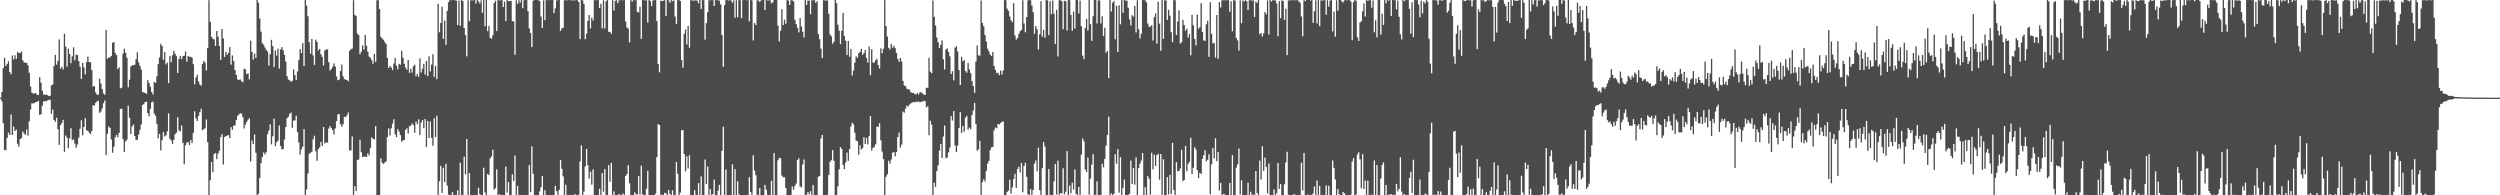 <?xml version="1.0" encoding="UTF-8"?>
<svg xmlns="http://www.w3.org/2000/svg" width="1920" height="150">
  <path d="M0 74.989h1v1.000H0zM1 70.627h1v7.283H1zM2 52.349h1v42.320H2zM3 44.279h1v71.033H3zM4 50.695h1v64.646H4zM5 49.109h1v56.764H5zM6 47.116h1v54.699H6zM7 55.216h1v48.466H7zM8 57.026h1v30.939H8zM9 42.656h1v61.002H9zM10 45.663h1v51.618H10zM11 42.433h1v58.200H11zM12 45.258h1v54.271H12zM13 39.821h1v70.547H13zM14 40.822h1v71.904H14zM15 40.728h1v66.145H15zM16 39.548h1v66.557H16zM17 46.324h1v54.768H17zM18 47.784h1v54.683H18zM19 48.407h1v55.204H19zM20 48.246h1v51.194H20zM21 50.178h1v54.041H21zM22 55.972h1v37.164H22zM23 66.465h1v17.674H23zM24 71.130h1v8.153H24zM25 71.877h1v7.589H25zM26 71.619h1v7.499H26zM27 71.581h1v6.781H27zM28 72.813h1v5.353H28zM29 73.008h1v4.508H29zM30 59.237h1v29.006H30zM31 63.549h1v24.138H31zM32 69.636h1v11.526H32zM33 72.533h1v5.460H33zM34 72.848h1v4.695H34zM35 72.589h1v5.213H35zM36 73.124h1v4.050H36zM37 73.787h1v2.943H37zM38 73.562h1v3.031H38zM39 65.578h1v21.855H39zM40 64.874h1v19.309H40zM41 50.726h1v41.387H41zM42 42.116h1v51.359H42zM43 49.626h1v40.797H43zM44 46.712h1v52.497H44zM45 30.237h1v81.009H45zM46 52.741h1v43.425H46zM47 51.252h1v43.282H47zM48 53.352h1v38.777H48zM49 25.842h1v90.769H49zM50 35.876h1v68.175H50zM51 51.213h1v54.494H51zM52 37.321h1v76.522H52zM53 41.461h1v64.813H53zM54 48.463h1v50.021H54zM55 43.242h1v64.489H55zM56 36.300h1v70.715H56zM57 46.273h1v64.052H57zM58 41.944h1v71.542H58zM59 42.319h1v68.639H59zM60 46.885h1v58.807H60zM61 51.272h1v47.605H61zM62 60.620h1v31.760H62zM63 48.373h1v55.623H63zM64 51.805h1v45.713H64zM65 57.106h1v33.743H65zM66 47.714h1v52.360H66zM67 43.438h1v57.017H67zM68 47.643h1v54.263H68zM69 47.860h1v55.134H69zM70 53.836h1v46.830H70zM71 66.432h1v14.311H71zM72 66.094h1v15.061H72zM73 70.932h1v8.025H73zM74 72.634h1v5.217H74zM75 72.656h1v4.731H75zM76 60.480h1v26.201H76zM77 64.216h1v21.454H77zM78 68.428h1v14.838H78zM79 71.743h1v7.573H79zM80 72.832h1v4.340H80zM81 22.987h1v96.138H81zM82 44.998h1v57.777H82zM83 44.236h1v52.975H83zM84 44.011h1v54.143H84zM85 42.887h1v64.201H85zM86 32.829h1v84.459H86zM87 32.292h1v80.446H87zM88 40.676h1v64.855H88zM89 42.306h1v61.311H89zM90 53.061h1v52.371H90zM91 51.725h1v50.357H91zM92 67.831h1v15.875H92zM93 67.323h1v16.161H93zM94 41.177h1v65.740H94zM95 37.390h1v79.257H95zM96 40.550h1v68.179H96zM97 44.456h1v62.874H97zM98 67.020h1v14.114H98zM99 61.253h1v29.177H99zM100 50.947h1v51.982H100zM101 50.293h1v46.840H101zM102 50.058h1v45.569H102zM103 49.731h1v54.739H103zM104 45.455h1v62.110H104zM105 40.148h1v67.148H105zM106 47.875h1v55.507H106zM107 50.593h1v49.047H107zM108 53.347h1v42.167H108zM109 70.606h1v10.050H109zM110 71.000h1v8.923H110zM111 71.368h1v6.964H111zM112 72.147h1v6.001H112zM113 61.541h1v25.326H113zM114 63.780h1v25.526H114zM115 66.682h1v16.927H115zM116 70.609h1v7.948H116zM117 72.475h1v5.599H117zM118 62.909h1v24.263H118zM119 63.624h1v25.286H119zM120 58.572h1v36.527H120zM121 49.250h1v56.989H121zM122 44.141h1v58.658H122zM123 33.621h1v81.919H123zM124 35.414h1v72.155H124zM125 45.936h1v55.535H125zM126 40.051h1v64.759H126zM127 49.449h1v54.508H127zM128 48.093h1v52.756H128zM129 63.737h1v23.311H129zM130 42.906h1v63.604H130zM131 47.816h1v60.096H131zM132 42.424h1v68.129H132zM133 39.188h1v68.213H133zM134 41.286h1v61.812H134zM135 43.222h1v58.659H135zM136 55.990h1v34.061H136zM137 45.385h1v54.846H137zM138 42.877h1v57.985H138zM139 45.381h1v51.049H139zM140 43.160h1v66.566H140zM141 42.786h1v83.297H141zM142 39.636h1v72.046H142zM143 47.293h1v62.248H143zM144 43.029h1v65.951H144zM145 43.731h1v67.796H145zM146 43.557h1v63.980H146zM147 44.334h1v65.513H147zM148 49.297h1v52.765H148zM149 64.755h1v20.691H149zM150 59.536h1v31.400H150zM151 57.390h1v35.612H151zM152 62.601h1v26.428H152zM153 64.807h1v21.350H153zM154 65.824h1v17.670H154zM155 49.148h1v50.907H155zM156 46.793h1v52.497H156zM157 48.151h1v50.338H157zM158 54.070h1v37.749H158zM159 36.802h1v72.481H159zM160 0.133h1v149.739H160zM161 16.775h1v121.666H161zM162 28.329h1v96.033H162zM163 29.766h1v102.507H163zM164 30.297h1v87.917H164zM165 35.264h1v82.200H165zM166 23.873h1v98.402H166zM167 28.211h1v89.778H167zM168 35.318h1v80.517H168zM169 45.985h1v59.384H169zM170 22.223h1v80.800H170zM171 29.529h1v96.837H171zM172 43.730h1v61.522H172zM173 39.788h1v64.745H173zM174 42.139h1v61.951H174zM175 40.533h1v63.209H175zM176 36.164h1v69.869H176zM177 49.676h1v47.960H177zM178 42.577h1v57.103H178zM179 46.892h1v49.550H179zM180 53.814h1v42.592H180zM181 57.560h1v34.682H181zM182 60.908h1v28.114H182zM183 61.493h1v26.416H183zM184 60.938h1v26.098H184zM185 62.294h1v25.011H185zM186 63.262h1v26.636H186zM187 52.803h1v45.852H187zM188 53.298h1v42.367H188zM189 56.893h1v36.778H189zM190 56.352h1v35.565H190zM191 60.942h1v29.882H191zM192 31.296h1v92.742H192zM193 39.825h1v68.098H193zM194 45.712h1v65.012H194zM195 41.088h1v62.178H195zM196 44.433h1v72.814H196zM197 0.004h1v149.812H197zM198 2.176h1v146.640H198zM199 14.232h1v122.420H199zM200 24.306h1v100.972H200zM201 33.176h1v87.431H201zM202 34.329h1v82.733H202zM203 36.471h1v82.173H203zM204 38.172h1v78.804H204zM205 39.644h1v63.430H205zM206 50.306h1v50.041H206zM207 41.682h1v53.793H207zM208 30.546h1v80.362H208zM209 35.478h1v69.236H209zM210 51.505h1v39.627H210zM211 38.818h1v73.535H211zM212 42.698h1v66.620H212zM213 37.367h1v70.743H213zM214 52.667h1v43.738H214zM215 38.009h1v74.067H215zM216 36.209h1v78.455H216zM217 38.680h1v75.900H217zM218 42.263h1v64.952H218zM219 47.262h1v50.287H219zM220 58.529h1v32.260H220zM221 61.126h1v28.553H221zM222 61.639h1v25.818H222zM223 62.753h1v23.679H223zM224 62.042h1v36.106H224zM225 53.357h1v39.203H225zM226 57.631h1v34.864H226zM227 61.361h1v27.502H227zM228 54.948h1v46.506H228zM229 46.196h1v63.208H229zM230 37.706h1v80.953H230zM231 40.772h1v74.034H231zM232 33.011h1v79.570H232zM233 50.718h1v48.414H233zM234 0.040h1v149.717H234zM235 4.319h1v141.223H235zM236 12.464h1v120.740H236zM237 32.346h1v85.730H237zM238 41.216h1v76.109H238zM239 29.934h1v86.584H239zM240 42.548h1v64.398H240zM241 49.861h1v54.392H241zM242 30.494h1v85.674H242zM243 32.265h1v91.234H243zM244 38.733h1v75.867H244zM245 37.572h1v75.570H245zM246 41.670h1v67.269H246zM247 43.711h1v68.399H247zM248 50.282h1v47.236H248zM249 38.731h1v71.476H249zM250 38.096h1v71.147H250zM251 37.845h1v71.776H251zM252 47.776h1v50.952H252zM253 54.219h1v42.584H253zM254 52.996h1v45.445H254zM255 51.207h1v48.627H255zM256 48.671h1v54.637H256zM257 51.117h1v47.417H257zM258 58.720h1v34.291H258zM259 61.572h1v26.273H259zM260 61.189h1v26.416H260zM261 54.596h1v40.844H261zM262 49.590h1v47.747H262zM263 58.585h1v36.796H263zM264 60.675h1v29.048H264zM265 61.305h1v28.712H265zM266 61.385h1v27.132H266zM267 62.442h1v24.006H267zM268 39.049h1v76.399H268zM269 37.775h1v77.880H269zM270 37.268h1v67.535H270zM271 0.154h1v149.788H271zM272 11.421h1v131.560H272zM273 12.411h1v134.278H273zM274 25.779h1v97.054H274zM275 26.907h1v95.590H275zM276 41.620h1v65.750H276zM277 39.705h1v77.251H277zM278 34.859h1v85.682H278zM279 38.103h1v82.227H279zM280 26.819h1v93.384H280zM281 35.157h1v85.443H281zM282 39.703h1v78.040H282zM283 43.463h1v75.904H283zM284 44.374h1v69.378H284zM285 46.241h1v59.295H285zM286 48.944h1v57.667H286zM287 41.340h1v65.657H287zM288 47.427h1v49.421H288zM289 0.223h1v149.564H289zM290 0.160h1v149.738H290zM291 6.983h1v142.859H291zM292 28.240h1v93.370H292zM293 29.554h1v95.248H293zM294 30.533h1v95.367H294zM295 32.215h1v92.674H295zM296 33.750h1v90.277H296zM297 44.565h1v60.743H297zM298 52.274h1v46.329H298zM299 50.707h1v53.388H299zM300 51.937h1v46.648H300zM301 53.787h1v41.203H301zM302 48.831h1v42.783H302zM303 44.380h1v58.738H303zM304 50.397h1v54.861H304zM305 53.179h1v46.022H305zM306 49.006h1v52.039H306zM307 49.661h1v54.111H307zM308 39.082h1v69.772H308zM309 44.239h1v63.564H309zM310 48.977h1v58.599H310zM311 51.873h1v47.939H311zM312 53.546h1v44.964H312zM313 46.099h1v56.436H313zM314 55.911h1v41.046H314zM315 52.851h1v43.642H315zM316 55.706h1v39.080H316zM317 50.910h1v45.203H317zM318 49.647h1v52.291H318zM319 58.569h1v34.829H319zM320 56.741h1v38.585H320zM321 59.073h1v32.552H321zM322 44.829h1v58.901H322zM323 55.678h1v38.411H323zM324 52.681h1v39.497H324zM325 49.020h1v49.417H325zM326 57.277h1v34.104H326zM327 46.836h1v66.001H327zM328 58.468h1v34.417H328zM329 43.187h1v62.828H329zM330 54.824h1v38.588H330zM331 49.573h1v56.249H331zM332 41.617h1v70.344H332zM333 58.989h1v31.795H333zM334 50.641h1v54.665H334zM335 60.840h1v28.038H335zM336 2.933h1v146.873H336zM337 24.766h1v114.416H337zM338 17.723h1v109.639H338zM339 5.128h1v143.156H339zM340 29.838h1v98.981H340zM341 15.807h1v124.080H341zM342 34.424h1v91.354H342zM343 8.329h1v134.260H343zM344 1.617h1v147.835H344zM345 0.000h1v150.000H345zM346 0.244h1v149.523H346zM347 0.000h1v147.596H347zM348 0.000h1v150.000H348zM349 0.225h1v149.775H349zM350 0.516h1v149.239H350zM351 19.225h1v126.956H351zM352 0.429h1v149.571H352zM353 19.927h1v104.980H353zM354 0.000h1v150.000H354zM355 0.784h1v148.840H355zM356 21.447h1v98.879H356zM357 27.005h1v106.885H357zM358 43.261h1v63.484H358zM359 0.171h1v149.829H359zM360 16.275h1v116.709H360zM361 0.191h1v149.765H361zM362 0.268h1v149.540H362zM363 0.238h1v149.712H363zM364 0.000h1v150.000H364zM365 2.761h1v146.923H365zM366 0.000h1v149.910H366zM367 0.974h1v143.244H367zM368 2.659h1v146.441H368zM369 0.284h1v149.716H369zM370 9.766h1v140.234H370zM371 0.000h1v128.828H371zM372 20.140h1v127.728H372zM373 0.017h1v149.983H373zM374 23.903h1v109.605H374zM375 20.003h1v114.489H375zM376 29.046h1v92.669H376zM377 29.785h1v90.327H377zM378 26.962h1v88.004H378zM379 2.330h1v143.322H379zM380 0.491h1v144.013H380zM381 23.845h1v106.165H381zM382 0.000h1v150.000H382zM383 0.351h1v148.761H383zM384 0.186h1v149.698H384zM385 0.025h1v149.593H385zM386 5.394h1v144.606H386zM387 1.179h1v148.821H387zM388 16.245h1v111.660H388zM389 0.000h1v147.868H389zM390 0.914h1v138.912H390zM391 0.798h1v149.202H391zM392 0.620h1v149.380H392zM393 16.199h1v117.813H393zM394 16.487h1v122.513H394zM395 42.083h1v77.439H395zM396 0.201h1v149.799H396zM397 2.966h1v139.827H397zM398 0.115h1v149.885H398zM399 1.925h1v147.724H399zM400 0.000h1v150.000H400zM401 6.304h1v143.493H401zM402 0.168h1v149.595H402zM403 0.047h1v149.953H403zM404 0.000h1v149.777H404zM405 8.548h1v141.452H405zM406 21.788h1v105.039H406zM407 25.393h1v122.209H407zM408 36.165h1v76.250H408zM409 0.583h1v132.838H409zM410 0.000h1v150.000H410zM411 0.000h1v149.823H411zM412 0.000h1v150.000H412zM413 0.192h1v149.804H413zM414 0.700h1v146.234H414zM415 12.672h1v131.102H415zM416 21.437h1v113.630H416zM417 0.249h1v149.751H417zM418 15.532h1v130.555H418zM419 0.000h1v150.000H419zM420 0.103h1v149.602H420zM421 0.148h1v149.697H421zM422 0.001h1v149.999H422zM423 0.058h1v149.942H423zM424 0.000h1v149.785H424zM425 10.155h1v139.708H425zM426 6.457h1v136.243H426zM427 0.404h1v146.378H427zM428 0.000h1v150.000H428zM429 0.000h1v145.793H429zM430 23.691h1v99.176H430zM431 21.834h1v107.794H431zM432 21.291h1v114.118H432zM433 0.308h1v149.644H433zM434 0.070h1v141.743H434zM435 0.272h1v149.728H435zM436 0.000h1v149.787H436zM437 0.000h1v149.593H437zM438 0.298h1v149.702H438zM439 0.206h1v149.679H439zM440 0.202h1v149.760H440zM441 0.322h1v148.611H441zM442 0.000h1v149.778H442zM443 0.219h1v149.523H443zM444 1.575h1v147.949H444zM445 30.064h1v94.001H445zM446 0.000h1v111.601H446zM447 0.330h1v149.670H447zM448 3.063h1v144.064H448zM449 30.105h1v97.668H449zM450 25.799h1v88.646H450zM451 16.005h1v110.908H451zM452 11.490h1v125.597H452zM453 21.855h1v109.978H453zM454 13.521h1v128.294H454zM455 15.687h1v114.317H455zM456 0.000h1v150.000H456zM457 0.091h1v149.611H457zM458 0.194h1v149.615H458zM459 0.000h1v149.708H459zM460 6.182h1v138.780H460zM461 2.821h1v147.179H461zM462 21.747h1v111.165H462zM463 0.220h1v146.975H463zM464 21.915h1v107.928H464zM465 1.126h1v148.874H465zM466 0.000h1v150.000H466zM467 24.445h1v102.359H467zM468 24.494h1v115.119H468zM469 26.012h1v99.030H469zM470 0.083h1v149.879H470zM471 8.026h1v138.963H471zM472 0.565h1v149.435H472zM473 0.167h1v149.754H473zM474 2.360h1v147.535H474zM475 0.166h1v148.749H475zM476 0.133h1v149.867H476zM477 0.000h1v150.000H477zM478 0.223h1v148.310H478zM479 0.000h1v149.643H479zM480 16.541h1v118.569H480zM481 21.054h1v112.628H481zM482 21.955h1v104.931H482zM483 32.564h1v108.211H483zM484 0.000h1v150.000H484zM485 1.261h1v148.739H485zM486 0.000h1v150.000H486zM487 0.256h1v147.459H487zM488 0.000h1v149.223H488zM489 9.024h1v140.304H489zM490 9.627h1v125.483H490zM491 5.139h1v144.325H491zM492 29.810h1v97.383H492zM493 0.000h1v149.241H493zM494 0.106h1v149.751H494zM495 0.293h1v149.707H495zM496 0.155h1v144.841H496zM497 17.383h1v113.771H497zM498 0.000h1v150.000H498zM499 0.811h1v149.107H499zM500 4.690h1v145.310H500zM501 0.318h1v149.659H501zM502 0.168h1v149.832H502zM503 0.000h1v148.816H503zM504 16.171h1v104.495H504zM505 49.138h1v46.133H505zM506 55.528h1v40.489H506zM507 0.501h1v149.086H507zM508 0.771h1v148.791H508zM509 0.519h1v149.318H509zM510 0.090h1v147.950H510zM511 12.258h1v136.210H511zM512 0.000h1v150.000H512zM513 0.330h1v145.552H513zM514 2.160h1v146.694H514zM515 0.136h1v149.863H515zM516 0.894h1v145.303H516zM517 0.323h1v149.477H517zM518 12.673h1v137.032H518zM519 18.454h1v105.891H519zM520 0.000h1v133.434H520zM521 0.000h1v150.000H521zM522 0.805h1v147.113H522zM523 46.104h1v53.988H523zM524 51.947h1v47.934H524zM525 25.966h1v92.298H525zM526 22.585h1v108.989H526zM527 34.157h1v85.895H527zM528 19.934h1v109.493H528zM529 36.645h1v82.604H529zM530 0.000h1v150.000H530zM531 0.438h1v149.551H531zM532 0.296h1v149.631H532zM533 0.421h1v145.719H533zM534 0.104h1v149.506H534zM535 0.666h1v149.334H535zM536 2.486h1v138.181H536zM537 0.000h1v150.000H537zM538 6.857h1v128.542H538zM539 0.000h1v150.000H539zM540 0.149h1v149.851H540zM541 30.454h1v92.092H541zM542 17.752h1v123.586H542zM543 9.349h1v118.527H543zM544 0.055h1v149.938H544zM545 0.319h1v144.891H545zM546 0.000h1v149.613H546zM547 0.111h1v149.003H547zM548 4.553h1v133.396H548zM549 0.061h1v149.939H549zM550 0.039h1v149.854H550zM551 0.207h1v146.124H551zM552 0.455h1v141.499H552zM553 3.360h1v146.640H553zM554 26.845h1v88.977H554zM555 51.280h1v46.050H555zM556 4.003h1v145.997H556zM557 0.153h1v130.081H557zM558 0.000h1v150.000H558zM559 0.436h1v149.482H559zM560 0.064h1v149.936H560zM561 0.379h1v149.545H561zM562 2.009h1v124.199H562zM563 0.330h1v149.670H563zM564 13.626h1v116.256H564zM565 0.108h1v149.892H565zM566 13.177h1v126.020H566zM567 0.000h1v149.273H567zM568 0.182h1v149.620H568zM569 13.993h1v136.007H569zM570 0.036h1v149.964H570zM571 0.000h1v150.000H571zM572 0.000h1v150.000H572zM573 0.274h1v149.441H573zM574 0.000h1v150.000H574zM575 16.315h1v119.747H575zM576 0.000h1v147.470H576zM577 0.273h1v149.337H577zM578 31.055h1v88.256H578zM579 17.681h1v113.271H579zM580 19.244h1v115.375H580zM581 0.292h1v149.310H581zM582 0.237h1v149.593H582zM583 1.441h1v142.903H583zM584 0.306h1v149.526H584zM585 0.000h1v149.880H585zM586 0.000h1v150.000H586zM587 7.708h1v134.279H587zM588 0.000h1v145.723H588zM589 0.325h1v149.219H589zM590 0.264h1v149.736H590zM591 0.157h1v149.775H591zM592 2.568h1v136.227H592zM593 1.736h1v148.264H593zM594 0.000h1v117.550H594zM595 0.000h1v150.000H595zM596 0.000h1v150.000H596zM597 19.688h1v103.397H597zM598 31.723h1v89.499H598zM599 23.541h1v98.020H599zM600 7.090h1v127.755H600zM601 19.258h1v116.876H601zM602 15.096h1v121.023H602zM603 18.268h1v126.118H603zM604 0.000h1v149.842H604zM605 0.449h1v149.494H605zM606 3.865h1v145.915H606zM607 0.085h1v149.915H607zM608 0.304h1v142.967H608zM609 1.052h1v144.677H609zM610 15.135h1v127.492H610zM611 18.479h1v122.485H611zM612 21.303h1v101.572H612zM613 24.903h1v96.641H613zM614 13.861h1v129.350H614zM615 20.346h1v123.554H615zM616 24.369h1v101.940H616zM617 28.847h1v93.640H617zM618 0.000h1v150.000H618zM619 3.738h1v145.783H619zM620 0.386h1v147.118H620zM621 0.482h1v148.763H621zM622 10.893h1v135.964H622zM623 0.212h1v149.598H623zM624 0.218h1v141.931H624zM625 0.106h1v149.894H625zM626 2.167h1v147.617H626zM627 0.924h1v149.076H627zM628 26.126h1v109.638H628zM629 30.060h1v105.097H629zM630 37.377h1v68.960H630zM631 44.606h1v59.012H631zM632 0.109h1v149.758H632zM633 0.237h1v149.510H633zM634 0.433h1v149.324H634zM635 0.232h1v149.397H635zM636 10.571h1v123.826H636zM637 26.466h1v97.865H637zM638 27.837h1v95.135H638zM639 33.591h1v81.722H639zM640 32.071h1v91.407H640zM641 0.000h1v149.802H641zM642 2.448h1v147.307H642zM643 18.927h1v124.119H643zM644 23.565h1v106.428H644zM645 33.841h1v79.107H645zM646 23.643h1v90.798H646zM647 9.912h1v116.742H647zM648 27.728h1v102.209H648zM649 31.241h1v93.456H649zM650 42.177h1v75.004H650zM651 31.492h1v92.048H651zM652 43.593h1v70.899H652zM653 37.689h1v59.462H653zM654 58.032h1v36.210H654zM655 54.213h1v41.222H655zM656 48.180h1v53.785H656zM657 43.246h1v64.730H657zM658 44.465h1v64.029H658zM659 40.884h1v77.994H659zM660 39.875h1v71.772H660zM661 37.528h1v77.346H661zM662 42.107h1v71.682H662zM663 40.719h1v64.648H663zM664 38.381h1v72.263H664zM665 44.393h1v61.606H665zM666 48.106h1v62.781H666zM667 35.683h1v68.749H667zM668 57.820h1v31.384H668zM669 37.766h1v77.857H669zM670 48.016h1v65.600H670zM671 48.049h1v64.721H671zM672 46.256h1v64.577H672zM673 45.167h1v52.129H673zM674 49.978h1v47.460H674zM675 52.620h1v41.986H675zM676 37.130h1v70.660H676zM677 40.800h1v75.622H677zM678 37.393h1v84.789H678zM679 0.093h1v149.813H679zM680 20.014h1v115.685H680zM681 28.122h1v105.789H681zM682 36.694h1v86.783H682zM683 37.973h1v87.690H683zM684 33.840h1v88.629H684zM685 36.689h1v80.651H685zM686 35.140h1v81.509H686zM687 37.013h1v83.124H687zM688 40.674h1v76.170H688zM689 45.323h1v59.999H689zM690 47.467h1v54.367H690zM691 44.496h1v68.938H691zM692 47.321h1v63.715H692zM693 62.117h1v23.596H693zM694 65.637h1v20.902H694zM695 66.150h1v17.235H695zM696 68.125h1v12.955H696zM697 68.562h1v13.263H697zM698 68.879h1v11.432H698zM699 70.774h1v8.632H699zM700 71.162h1v7.668H700zM701 71.397h1v6.953H701zM702 72.085h1v6.455H702zM703 72.542h1v5.524H703zM704 71.365h1v6.873H704zM705 72.551h1v5.356H705zM706 70.931h1v7.674H706zM707 70.921h1v7.335H707zM708 71.705h1v6.288H708zM709 72.675h1v4.671H709zM710 72.858h1v4.843H710zM711 67.314h1v15.159H711zM712 67.464h1v14.185H712zM713 44.428h1v59.478H713zM714 55.053h1v37.692H714zM715 56.163h1v39.512H715zM716 0.336h1v149.593H716zM717 12.925h1v127.445H717zM718 19.634h1v123.869H718zM719 28.834h1v102.538H719zM720 32.513h1v94.402H720zM721 36.877h1v78.846H721zM722 34.450h1v76.085H722zM723 30.976h1v90.387H723zM724 45.551h1v59.322H724zM725 53.365h1v43.068H725zM726 37.967h1v83.616H726zM727 37.136h1v83.821H727zM728 39.963h1v77.043H728zM729 43.272h1v70.019H729zM730 56.906h1v32.287H730zM731 54.663h1v37.891H731zM732 61.754h1v23.564H732zM733 36.629h1v75.082H733zM734 35.529h1v81.296H734zM735 39.531h1v72.303H735zM736 53.745h1v44.609H736zM737 65.280h1v20.820H737zM738 43.637h1v58.452H738zM739 47.059h1v49.669H739zM740 46.283h1v54.953H740zM741 54.537h1v35.893H741zM742 55.828h1v33.197H742zM743 48.457h1v51.177H743zM744 53.360h1v44.652H744zM745 56.151h1v43.035H745zM746 62.340h1v26.019H746zM747 66.092h1v18.725H747zM748 71.307h1v7.735H748zM749 47.306h1v48.050H749zM750 34.929h1v80.827H750zM751 42.441h1v72.193H751zM752 42.786h1v65.391H752zM753 0.362h1v149.456H753zM754 17.648h1v122.243H754zM755 20.188h1v117.537H755zM756 26.826h1v112.561H756zM757 31.808h1v99.455H757zM758 37.391h1v88.330H758zM759 39.490h1v84.121H759zM760 41.888h1v73.417H760zM761 43.048h1v70.078H761zM762 39.890h1v72.930H762zM763 50.622h1v49.491H763zM764 53.622h1v44.280H764zM765 56.144h1v42.375H765zM766 55.843h1v39.413H766zM767 57.758h1v37.766H767zM768 54.242h1v40.244H768zM769 57.246h1v36.294H769zM770 54.122h1v39.158H770zM771 0.000h1v149.925H771zM772 0.203h1v149.571H772zM773 6.597h1v140.833H773zM774 8.297h1v138.067H774zM775 12.660h1v125.366H775zM776 15.563h1v133.130H776zM777 17.028h1v126.913H777zM778 2.399h1v135.076H778zM779 27.220h1v106.316H779zM780 30.466h1v113.795H780zM781 29.186h1v100.663H781zM782 26.065h1v101.957H782zM783 24.013h1v108.456H783zM784 22.986h1v102.135H784zM785 0.212h1v147.466H785zM786 18.078h1v109.442H786zM787 24.760h1v100.308H787zM788 13.282h1v122.575H788zM789 0.282h1v148.916H789zM790 0.000h1v149.847H790zM791 0.142h1v145.114H791zM792 4.265h1v145.409H792zM793 9.443h1v136.478H793zM794 25.959h1v99.616H794zM795 20.014h1v103.237H795zM796 22.412h1v109.046H796zM797 38.029h1v75.412H797zM798 26.389h1v119.777H798zM799 0.920h1v149.080H799zM800 28.093h1v101.100H800zM801 22.944h1v86.162H801zM802 28.997h1v83.572H802zM803 0.066h1v149.765H803zM804 0.238h1v149.618H804zM805 27.008h1v102.818H805zM806 0.869h1v148.789H806zM807 10.829h1v139.171H807zM808 0.392h1v149.541H808zM809 10.514h1v128.744H809zM810 33.723h1v92.296H810zM811 7.523h1v141.923H811zM812 43.381h1v79.982H812zM813 0.151h1v149.772H813zM814 0.206h1v148.015H814zM815 0.879h1v147.782H815zM816 22.499h1v106.740H816zM817 0.572h1v148.696H817zM818 0.989h1v146.248H818zM819 23.437h1v92.590H819zM820 0.000h1v149.919H820zM821 0.220h1v142.346H821zM822 11.419h1v137.062H822zM823 23.667h1v116.675H823zM824 8.831h1v136.671H824zM825 21.954h1v108.197H825zM826 0.000h1v148.954H826zM827 0.000h1v149.659H827zM828 10.366h1v133.178H828zM829 0.392h1v149.339H829zM830 20.005h1v98.748H830zM831 42.757h1v63.577H831zM832 45.477h1v63.002H832zM833 21.556h1v108.570H833zM834 14.493h1v117.700H834zM835 23.523h1v97.488H835zM836 0.000h1v149.517H836zM837 18.564h1v118.623H837zM838 31.385h1v95.036H838zM839 12.470h1v105.993H839zM840 0.000h1v149.974H840zM841 0.071h1v149.479H841zM842 17.948h1v121.333H842zM843 0.132h1v149.656H843zM844 0.362h1v149.638H844zM845 18.057h1v131.649H845zM846 12.544h1v113.157H846zM847 27.742h1v100.751H847zM848 21.240h1v100.823H848zM849 40.438h1v71.423H849zM850 39.084h1v64.599H850zM851 59.977h1v29.648H851zM852 0.000h1v149.795H852zM853 8.875h1v139.613H853zM854 2.109h1v147.622H854zM855 0.848h1v148.112H855zM856 30.232h1v88.211H856zM857 4.428h1v121.281H857zM858 39.942h1v74.582H858zM859 4.044h1v143.938H859zM860 18.671h1v102.101H860zM861 0.000h1v149.722H861zM862 9.842h1v134.367H862zM863 0.000h1v137.959H863zM864 0.401h1v149.386H864zM865 0.498h1v149.277H865zM866 6.065h1v143.583H866zM867 14.855h1v134.004H867zM868 19.498h1v103.866H868zM869 11.681h1v129.615H869zM870 12.782h1v116.218H870zM871 4.545h1v137.266H871zM872 24.899h1v96.012H872zM873 0.218h1v149.782H873zM874 22.351h1v106.803H874zM875 29.544h1v96.219H875zM876 25.947h1v97.397H876zM877 0.000h1v117.569H877zM878 0.121h1v149.879H878zM879 0.226h1v143.541H879zM880 1.844h1v147.966H880zM881 18.080h1v116.987H881zM882 20.572h1v116.718H882zM883 20.462h1v129.030H883zM884 19.280h1v98.028H884zM885 31.148h1v98.920H885zM886 13.217h1v105.635H886zM887 10.291h1v117.144H887zM888 33.514h1v85.641H888zM889 1.380h1v116.747H889zM890 18.114h1v119.924H890zM891 38.991h1v79.268H891zM892 0.062h1v149.603H892zM893 29.849h1v92.464H893zM894 0.209h1v149.616H894zM895 0.284h1v149.584H895zM896 15.239h1v120.802H896zM897 7.473h1v141.765H897zM898 12.051h1v122.183H898zM899 24.748h1v124.330H899zM900 32.362h1v77.339H900zM901 0.000h1v145.928H901zM902 0.199h1v149.478H902zM903 26.888h1v97.664H903zM904 16.579h1v114.780H904zM905 7.954h1v123.440H905zM906 33.408h1v95.933H906zM907 32.408h1v82.650H907zM908 15.291h1v123.817H908zM909 19.180h1v119.052H909zM910 23.591h1v88.496H910zM911 22.057h1v109.422H911zM912 28.878h1v96.969H912zM913 26.128h1v98.154H913zM914 42.459h1v63.392H914zM915 11.431h1v122.243H915zM916 19.438h1v109.386H916zM917 29.917h1v83.212H917zM918 34.845h1v80.046H918zM919 11.231h1v119.413H919zM920 21.965h1v114.905H920zM921 20.892h1v111.831H921zM922 2.388h1v131.263H922zM923 24.521h1v97.514H923zM924 31.035h1v88.122H924zM925 31.444h1v83.949H925zM926 18.569h1v105.394H926zM927 15.927h1v106.796H927zM928 43.610h1v74.895H928zM929 1.654h1v147.602H929zM930 25.948h1v100.267H930zM931 33.417h1v80.313H931zM932 32.971h1v88.698H932zM933 44.178h1v62.063H933zM934 11.507h1v112.269H934zM935 45.162h1v71.580H935zM936 1.522h1v144.838H936zM937 5.735h1v134.745H937zM938 0.146h1v149.854H938zM939 0.184h1v148.826H939zM940 0.108h1v149.173H940zM941 0.265h1v149.492H941zM942 0.000h1v150.000H942zM943 0.221h1v149.779H943zM944 9.010h1v131.491H944zM945 0.918h1v149.082H945zM946 23.990h1v95.149H946zM947 0.000h1v150.000H947zM948 0.514h1v149.486H948zM949 29.190h1v99.516H949zM950 30.980h1v95.151H950zM951 38.882h1v75.148H951zM952 0.163h1v149.031H952zM953 17.796h1v120.761H953zM954 0.348h1v149.652H954zM955 1.200h1v148.610H955zM956 0.117h1v149.637H956zM957 0.946h1v149.054H957zM958 7.732h1v132.684H958zM959 0.120h1v149.621H959zM960 0.170h1v147.104H960zM961 0.430h1v149.225H961zM962 0.329h1v149.024H962zM963 13.075h1v136.925H963zM964 1.163h1v130.175H964zM965 2.138h1v146.083H965zM966 0.000h1v149.831H966zM967 26.265h1v97.063H967zM968 25.319h1v112.537H968zM969 28.105h1v84.219H969zM970 25.657h1v105.567H970zM971 9.286h1v111.770H971zM972 10.962h1v117.257H972zM973 0.303h1v148.241H973zM974 26.531h1v99.038H974zM975 0.000h1v149.935H975zM976 1.163h1v148.777H976zM977 0.038h1v149.961H977zM978 0.302h1v145.147H978zM979 0.255h1v149.745H979zM980 2.726h1v145.720H980zM981 27.852h1v97.292H981zM982 0.911h1v144.105H982zM983 13.955h1v127.476H983zM984 0.251h1v149.749H984zM985 0.876h1v149.124H985zM986 15.398h1v126.167H986zM987 6.694h1v118.085H987zM988 42.340h1v74.264H988zM989 0.247h1v149.315H989zM990 0.346h1v149.411H990zM991 0.000h1v149.990H991zM992 0.292h1v149.708H992zM993 0.000h1v149.129H993zM994 0.215h1v149.231H994zM995 0.203h1v149.575H995zM996 0.000h1v150.000H996zM997 1.053h1v148.807H997zM998 2.063h1v147.937H998zM999 12.598h1v112.415H999zM1000 27.867h1v118.409H1000zM1001 0.148h1v117.288H1001zM1002 0.859h1v148.893H1002zM1003 0.000h1v150.000H1003zM1004 0.009h1v149.404H1004zM1005 0.000h1v150.000H1005zM1006 0.494h1v149.306H1006zM1007 0.000h1v149.707H1007zM1008 17.627h1v130.879H1008zM1009 8.672h1v134.567H1009zM1010 0.261h1v149.739H1010zM1011 18.020h1v120.613H1011zM1012 0.000h1v150.000H1012zM1013 20.056h1v122.632H1013zM1014 0.255h1v149.647H1014zM1015 0.435h1v149.288H1015zM1016 0.147h1v149.853H1016zM1017 0.000h1v150.000H1017zM1018 11.388h1v130.982H1018zM1019 0.158h1v149.842H1019zM1020 5.059h1v137.615H1020zM1021 0.476h1v149.286H1021zM1022 0.000h1v150.000H1022zM1023 24.108h1v99.111H1023zM1024 8.908h1v120.042H1024zM1025 28.136h1v109.703H1025zM1026 0.186h1v149.600H1026zM1027 8.178h1v137.034H1027zM1028 0.008h1v149.174H1028zM1029 0.000h1v149.776H1029zM1030 1.036h1v148.964H1030zM1031 1.885h1v145.566H1031zM1032 0.299h1v148.118H1032zM1033 0.000h1v149.694H1033zM1034 0.257h1v149.473H1034zM1035 0.000h1v150.000H1035zM1036 0.053h1v149.947H1036zM1037 1.226h1v148.283H1037zM1038 30.876h1v93.249H1038zM1039 1.645h1v119.783H1039zM1040 0.000h1v150.000H1040zM1041 0.518h1v148.858H1041zM1042 28.588h1v90.085H1042zM1043 31.457h1v85.478H1043zM1044 17.316h1v105.040H1044zM1045 16.351h1v128.221H1045zM1046 8.702h1v109.608H1046zM1047 2.659h1v142.564H1047zM1048 12.695h1v125.935H1048zM1049 0.100h1v149.782H1049zM1050 0.659h1v138.141H1050zM1051 0.159h1v149.841H1051zM1052 0.101h1v149.899H1052zM1053 5.895h1v143.661H1053zM1054 0.300h1v149.700H1054zM1055 24.785h1v98.495H1055zM1056 15.551h1v134.449H1056zM1057 28.606h1v98.143H1057zM1058 0.000h1v150.000H1058zM1059 0.000h1v150.000H1059zM1060 26.555h1v110.569H1060zM1061 10.476h1v116.269H1061zM1062 19.161h1v105.564H1062zM1063 0.000h1v149.881H1063zM1064 2.471h1v139.619H1064zM1065 0.000h1v150.000H1065zM1066 0.552h1v149.039H1066zM1067 0.000h1v149.330H1067zM1068 12.253h1v136.893H1068zM1069 0.000h1v149.979H1069zM1070 0.058h1v149.471H1070zM1071 0.193h1v149.788H1071zM1072 7.191h1v134.008H1072zM1073 0.438h1v146.518H1073zM1074 12.873h1v132.185H1074zM1075 26.373h1v94.465H1075zM1076 30.249h1v116.872H1076zM1077 0.000h1v150.000H1077zM1078 0.973h1v148.066H1078zM1079 0.102h1v149.898H1079zM1080 0.056h1v149.769H1080zM1081 0.033h1v149.723H1081zM1082 6.811h1v129.846H1082zM1083 25.870h1v106.044H1083zM1084 1.693h1v146.596H1084zM1085 28.528h1v94.146H1085zM1086 0.000h1v150.000H1086zM1087 0.113h1v149.724H1087zM1088 0.080h1v149.920H1088zM1089 3.435h1v146.250H1089zM1090 13.243h1v124.627H1090zM1091 0.476h1v149.524H1091zM1092 10.276h1v139.634H1092zM1093 1.194h1v148.806H1093zM1094 2.680h1v146.019H1094zM1095 0.000h1v149.328H1095zM1096 1.334h1v148.666H1096zM1097 29.779h1v102.334H1097zM1098 48.801h1v53.500H1098zM1099 56.254h1v38.014H1099zM1100 0.000h1v149.816H1100zM1101 0.188h1v149.133H1101zM1102 0.117h1v149.685H1102zM1103 0.414h1v149.284H1103zM1104 3.585h1v143.144H1104zM1105 0.110h1v149.473H1105zM1106 0.160h1v146.961H1106zM1107 0.552h1v149.448H1107zM1108 0.078h1v149.772H1108zM1109 0.000h1v150.000H1109zM1110 0.000h1v150.000H1110zM1111 9.695h1v140.305H1111zM1112 8.301h1v129.849H1112zM1113 2.127h1v126.683H1113zM1114 0.000h1v149.798H1114zM1115 12.322h1v137.678H1115zM1116 43.347h1v57.780H1116zM1117 48.995h1v51.509H1117zM1118 25.888h1v92.057H1118zM1119 19.438h1v116.535H1119zM1120 38.032h1v79.160H1120zM1121 23.068h1v109.575H1121zM1122 42.835h1v68.740H1122zM1123 0.000h1v150.000H1123zM1124 0.591h1v149.203H1124zM1125 0.801h1v149.199H1125zM1126 0.081h1v148.981H1126zM1127 0.072h1v143.126H1127zM1128 0.209h1v149.791H1128zM1129 0.181h1v145.206H1129zM1130 5.179h1v144.821H1130zM1131 0.272h1v144.642H1131zM1132 0.000h1v150.000H1132zM1133 0.000h1v149.725H1133zM1134 37.711h1v84.469H1134zM1135 7.142h1v129.815H1135zM1136 9.240h1v118.788H1136zM1137 0.000h1v149.627H1137zM1138 0.348h1v144.912H1138zM1139 0.102h1v149.898H1139zM1140 1.434h1v148.566H1140zM1141 0.815h1v146.814H1141zM1142 0.000h1v149.783H1142zM1143 0.200h1v149.592H1143zM1144 0.092h1v146.379H1144zM1145 0.187h1v143.376H1145zM1146 5.359h1v144.641H1146zM1147 31.799h1v92.925H1147zM1148 5.327h1v144.673H1148zM1149 25.047h1v120.513H1149zM1150 1.848h1v125.286H1150zM1151 0.000h1v150.000H1151zM1152 0.000h1v150.000H1152zM1153 0.000h1v150.000H1153zM1154 0.166h1v149.654H1154zM1155 2.918h1v144.033H1155zM1156 4.707h1v145.293H1156zM1157 16.149h1v117.837H1157zM1158 1.530h1v148.470H1158zM1159 17.772h1v120.664H1159zM1160 0.000h1v149.503H1160zM1161 4.440h1v145.272H1161zM1162 0.015h1v149.985H1162zM1163 0.492h1v149.508H1163zM1164 0.631h1v149.369H1164zM1165 0.553h1v149.447H1165zM1166 0.202h1v149.627H1166zM1167 0.000h1v149.556H1167zM1168 13.746h1v121.246H1168zM1169 0.000h1v147.821H1169zM1170 2.140h1v147.860H1170zM1171 29.984h1v94.948H1171zM1172 22.904h1v106.947H1172zM1173 21.736h1v104.849H1173zM1174 0.000h1v149.551H1174zM1175 8.837h1v136.193H1175zM1176 0.152h1v149.573H1176zM1177 3.471h1v146.398H1177zM1178 0.169h1v149.600H1178zM1179 0.000h1v149.781H1179zM1180 5.010h1v144.695H1180zM1181 0.183h1v149.674H1181zM1182 0.317h1v149.332H1182zM1183 0.000h1v149.687H1183zM1184 0.278h1v148.822H1184zM1185 4.008h1v139.036H1185zM1186 2.385h1v147.615H1186zM1187 0.000h1v113.700H1187zM1188 0.000h1v150.000H1188zM1189 0.441h1v148.459H1189zM1190 27.326h1v92.610H1190zM1191 29.854h1v85.544H1191zM1192 4.962h1v119.337H1192zM1193 8.804h1v128.773H1193zM1194 20.481h1v112.571H1194zM1195 4.446h1v131.962H1195zM1196 12.152h1v129.806H1196zM1197 0.000h1v149.618H1197zM1198 0.000h1v149.505H1198zM1199 2.843h1v145.670H1199zM1200 0.039h1v149.731H1200zM1201 0.465h1v149.087H1201zM1202 13.533h1v124.317H1202zM1203 17.924h1v127.028H1203zM1204 0.000h1v143.011H1204zM1205 18.436h1v109.444H1205zM1206 7.741h1v118.360H1206zM1207 17.758h1v127.174H1207zM1208 21.180h1v120.337H1208zM1209 26.763h1v118.271H1209zM1210 24.526h1v99.127H1210zM1211 2.043h1v143.712H1211zM1212 9.803h1v121.010H1212zM1213 4.666h1v126.324H1213zM1214 16.924h1v120.963H1214zM1215 7.665h1v128.690H1215zM1216 23.660h1v101.324H1216zM1217 46.572h1v53.259H1217zM1218 4.508h1v140.592H1218zM1219 14.125h1v129.344H1219zM1220 25.023h1v116.091H1220zM1221 36.566h1v84.113H1221zM1222 44.787h1v66.757H1222zM1223 62.774h1v26.658H1223zM1224 67.351h1v17.094H1224zM1225 67.148h1v14.428H1225zM1226 67.741h1v13.028H1226zM1227 70.404h1v10.140H1227zM1228 69.546h1v10.470H1228zM1229 71.119h1v8.205H1229zM1230 67.107h1v22.304H1230zM1231 67.033h1v19.465H1231zM1232 68.215h1v16.562H1232zM1233 66.646h1v17.382H1233zM1234 64.153h1v28.159H1234zM1235 61.654h1v32.374H1235zM1236 59.576h1v33.636H1236zM1237 53.077h1v42.334H1237zM1238 57.431h1v39.918H1238zM1239 60.200h1v33.336H1239zM1240 59.768h1v36.749H1240zM1241 60.949h1v32.247H1241zM1242 63.022h1v27.725H1242zM1243 64.293h1v19.762H1243zM1244 54.932h1v44.990H1244zM1245 59.866h1v33.992H1245zM1246 63.360h1v28.463H1246zM1247 64.666h1v22.007H1247zM1248 64.678h1v19.336H1248zM1249 62.720h1v27.360H1249zM1250 58.151h1v35.436H1250zM1251 59.545h1v36.917H1251zM1252 61.219h1v35.470H1252zM1253 58.142h1v38.349H1253zM1254 59.616h1v31.813H1254zM1255 55.638h1v39.703H1255zM1256 56.944h1v50.920H1256zM1257 63.292h1v33.317H1257zM1258 53.796h1v41.580H1258zM1259 59.341h1v39.912H1259zM1260 59.895h1v30.660H1260zM1261 62.274h1v37.201H1261zM1262 60.980h1v31.929H1262zM1263 60.784h1v35.175H1263zM1264 62.563h1v33.811H1264zM1265 62.651h1v25.938H1265zM1266 64.066h1v25.799H1266zM1267 64.073h1v26.213H1267zM1268 66.510h1v22.443H1268zM1269 65.785h1v29.554H1269zM1270 65.709h1v25.106H1270zM1271 64.525h1v24.131H1271zM1272 50.901h1v52.909H1272zM1273 54.377h1v39.513H1273zM1274 52.543h1v42.722H1274zM1275 62.277h1v33.781H1275zM1276 55.377h1v50.606H1276zM1277 53.924h1v50.148H1277zM1278 58.618h1v32.900H1278zM1279 57.755h1v39.907H1279zM1280 59.286h1v34.118H1280zM1281 64.960h1v24.086H1281zM1282 60.716h1v32.369H1282zM1283 61.828h1v34.541H1283zM1284 59.440h1v40.773H1284zM1285 62.504h1v24.925H1285zM1286 55.446h1v47.418H1286zM1287 62.864h1v29.001H1287zM1288 59.076h1v34.549H1288zM1289 57.562h1v44.116H1289zM1290 52.905h1v48.647H1290zM1291 56.609h1v45.119H1291zM1292 62.150h1v27.134H1292zM1293 55.305h1v42.357H1293zM1294 63.563h1v30.091H1294zM1295 59.589h1v35.914H1295zM1296 68.015h1v14.823H1296zM1297 64.056h1v21.996H1297zM1298 61.051h1v38.902H1298zM1299 60.143h1v36.897H1299zM1300 54.571h1v48.534H1300zM1301 64.946h1v25.225H1301zM1302 60.397h1v32.774H1302zM1303 63.673h1v22.294H1303zM1304 59.091h1v35.588H1304zM1305 61.462h1v33.379H1305zM1306 63.792h1v26.012H1306zM1307 63.422h1v31.794H1307zM1308 64.948h1v19.719H1308zM1309 47.327h1v46.805H1309zM1310 60.701h1v29.564H1310zM1311 56.030h1v41.787H1311zM1312 66.287h1v17.744H1312zM1313 56.466h1v36.586H1313zM1314 45.201h1v59.161H1314zM1315 62.896h1v28.377H1315zM1316 64.727h1v29.801H1316zM1317 62.589h1v23.011H1317zM1318 67.519h1v14.610H1318zM1319 69.745h1v10.577H1319zM1320 59.337h1v41.944H1320zM1321 65.190h1v28.682H1321zM1322 65.536h1v25.679H1322zM1323 58.990h1v33.810H1323zM1324 64.671h1v26.579H1324zM1325 62.678h1v35.281H1325zM1326 65.441h1v27.947H1326zM1327 60.786h1v32.253H1327zM1328 57.868h1v36.873H1328zM1329 53.184h1v49.902H1329zM1330 50.826h1v50.198H1330zM1331 58.905h1v35.568H1331zM1332 37.914h1v91.026H1332zM1333 55.530h1v42.633H1333zM1334 57.274h1v44.044H1334zM1335 63.299h1v33.922H1335zM1336 56.771h1v42.242H1336zM1337 47.324h1v61.563H1337zM1338 56.577h1v43.639H1338zM1339 62.723h1v34.897H1339zM1340 65.480h1v25.674H1340zM1341 52.863h1v42.110H1341zM1342 57.741h1v34.357H1342zM1343 65.834h1v28.239H1343zM1344 61.548h1v33.556H1344zM1345 64.810h1v26.079H1345zM1346 51.226h1v47.688H1346zM1347 58.313h1v37.437H1347zM1348 46.493h1v62.436H1348zM1349 48.448h1v50.895H1349zM1350 52.947h1v48.716H1350zM1351 34.832h1v74.384H1351zM1352 48.247h1v49.563H1352zM1353 47.542h1v52.397H1353zM1354 61.091h1v26.509H1354zM1355 60.789h1v28.533H1355zM1356 64.626h1v22.311H1356zM1357 57.702h1v38.517H1357zM1358 48.260h1v62.013H1358zM1359 62.211h1v28.535H1359zM1360 46.629h1v70.085H1360zM1361 59.522h1v35.139H1361zM1362 52.875h1v46.971H1362zM1363 58.884h1v37.458H1363zM1364 50.596h1v55.306H1364zM1365 54.380h1v56.538H1365zM1366 61.087h1v25.411H1366zM1367 47.977h1v54.288H1367zM1368 61.100h1v36.166H1368zM1369 50.541h1v57.834H1369zM1370 58.794h1v41.832H1370zM1371 45.424h1v55.491H1371zM1372 51.829h1v52.277H1372zM1373 53.998h1v44.338H1373zM1374 44.326h1v58.298H1374zM1375 56.684h1v36.636H1375zM1376 38.433h1v75.367H1376zM1377 55.946h1v48.926H1377zM1378 51.446h1v48.866H1378zM1379 55.834h1v41.052H1379zM1380 62.325h1v27.677H1380zM1381 51.626h1v42.727H1381zM1382 65.684h1v17.465H1382zM1383 46.047h1v63.243H1383zM1384 52.608h1v49.684H1384zM1385 36.832h1v73.185H1385zM1386 51.753h1v55.777H1386zM1387 50.977h1v58.408H1387zM1388 50.719h1v50.201H1388zM1389 56.157h1v43.270H1389zM1390 52.514h1v51.637H1390zM1391 63.998h1v30.042H1391zM1392 49.592h1v62.883H1392zM1393 58.266h1v37.633H1393zM1394 61.407h1v38.155H1394zM1395 59.161h1v36.206H1395zM1396 63.597h1v23.492H1396zM1397 42.430h1v61.334H1397zM1398 54.882h1v43.019H1398zM1399 50.459h1v50.719H1399zM1400 52.354h1v52.115H1400zM1401 48.583h1v47.564H1401zM1402 42.426h1v62.434H1402zM1403 56.037h1v37.720H1403zM1404 23.027h1v114.429H1404zM1405 55.569h1v45.691H1405zM1406 31.952h1v108.821H1406zM1407 41.762h1v64.819H1407zM1408 45.948h1v57.037H1408zM1409 51.949h1v58.676H1409zM1410 48.663h1v58.628H1410zM1411 31.593h1v103.503H1411zM1412 53.148h1v46.985H1412zM1413 59.405h1v33.213H1413zM1414 59.222h1v24.456H1414zM1415 46.655h1v50.959H1415zM1416 49.218h1v52.328H1416zM1417 66.386h1v17.299H1417zM1418 57.394h1v34.895H1418zM1419 58.615h1v37.633H1419zM1420 43.636h1v70.158H1420zM1421 51.312h1v56.879H1421zM1422 49.200h1v57.483H1422zM1423 49.051h1v51.263H1423zM1424 38.441h1v68.182H1424zM1425 32.429h1v81.086H1425zM1426 40.453h1v58.791H1426zM1427 41.952h1v64.542H1427zM1428 53.736h1v44.703H1428zM1429 38.601h1v70.805H1429zM1430 44.935h1v57.868H1430zM1431 53.688h1v43.730H1431zM1432 40.227h1v66.905H1432zM1433 50.960h1v41.912H1433zM1434 43.809h1v72.092H1434zM1435 53.090h1v49.291H1435zM1436 46.375h1v67.420H1436zM1437 51.236h1v48.521H1437zM1438 50.800h1v49.915H1438zM1439 32.570h1v90.397H1439zM1440 46.360h1v55.259H1440zM1441 19.945h1v104.620H1441zM1442 51.085h1v58.077H1442zM1443 49.444h1v55.176H1443zM1444 58.024h1v41.053H1444zM1445 42.222h1v70.630H1445zM1446 39.586h1v78.137H1446zM1447 47.820h1v54.964H1447zM1448 30.631h1v88.911H1448zM1449 55.211h1v44.051H1449zM1450 29.919h1v82.884H1450zM1451 50.949h1v51.305H1451zM1452 36.729h1v72.334H1452zM1453 33.945h1v78.270H1453zM1454 54.283h1v44.113H1454zM1455 50.323h1v58.747H1455zM1456 53.006h1v37.535H1456zM1457 38.138h1v76.305H1457zM1458 46.705h1v63.924H1458zM1459 36.241h1v77.771H1459zM1460 51.808h1v48.744H1460zM1461 47.484h1v61.818H1461zM1462 32.795h1v93.028H1462zM1463 48.506h1v63.994H1463zM1464 38.561h1v68.045H1464zM1465 59.527h1v38.791H1465zM1466 52.753h1v46.955H1466zM1467 53.920h1v48.155H1467zM1468 48.520h1v51.454H1468zM1469 40.686h1v74.438H1469zM1470 46.367h1v63.990H1470zM1471 35.564h1v68.744H1471zM1472 60.183h1v35.864H1472zM1473 42.551h1v64.301H1473zM1474 46.700h1v57.678H1474zM1475 50.756h1v58.670H1475zM1476 42.201h1v69.355H1476zM1477 49.927h1v53.114H1477zM1478 29.652h1v87.970H1478zM1479 47.860h1v55.717H1479zM1480 21.676h1v104.983H1480zM1481 40.416h1v74.205H1481zM1482 42.927h1v71.251H1482zM1483 42.361h1v68.660H1483zM1484 47.219h1v58.864H1484zM1485 26.545h1v103.950H1485zM1486 43.744h1v66.579H1486zM1487 50.550h1v51.612H1487zM1488 51.878h1v48.677H1488zM1489 55.692h1v46.440H1489zM1490 37.182h1v70.034H1490zM1491 48.758h1v48.586H1491zM1492 53.380h1v46.231H1492zM1493 59.475h1v35.666H1493zM1494 27.029h1v89.317H1494zM1495 33.949h1v80.721H1495zM1496 39.217h1v74.344H1496zM1497 35.813h1v78.428H1497zM1498 36.122h1v83.461H1498zM1499 25.479h1v96.045H1499zM1500 29.007h1v81.548H1500zM1501 40.427h1v75.965H1501zM1502 49.394h1v49.235H1502zM1503 43.899h1v61.122H1503zM1504 45.174h1v59.823H1504zM1505 50.217h1v58.204H1505zM1506 27.389h1v99.003H1506zM1507 47.795h1v60.828H1507zM1508 31.589h1v92.893H1508zM1509 39.339h1v68.215H1509zM1510 43.751h1v72.167H1510zM1511 49.208h1v58.422H1511zM1512 46.991h1v60.502H1512zM1513 36.125h1v90.007H1513zM1514 54.562h1v50.501H1514zM1515 10.764h1v123.335H1515zM1516 37.648h1v75.474H1516zM1517 33.642h1v81.079H1517zM1518 39.819h1v80.127H1518zM1519 52.260h1v46.251H1519zM1520 39.919h1v73.282H1520zM1521 47.172h1v57.201H1521zM1522 33.239h1v97.220H1522zM1523 46.389h1v62.258H1523zM1524 26.487h1v103.068H1524zM1525 35.441h1v81.718H1525zM1526 45.822h1v68.539H1526zM1527 30.654h1v87.083H1527zM1528 21.622h1v103.978H1528zM1529 31.166h1v102.244H1529zM1530 50.263h1v53.126H1530zM1531 0.531h1v149.242H1531zM1532 2.921h1v133.656H1532zM1533 17.783h1v114.935H1533zM1534 23.653h1v103.619H1534zM1535 27.208h1v91.621H1535zM1536 19.764h1v106.234H1536zM1537 26.388h1v98.423H1537zM1538 32.370h1v87.754H1538zM1539 56.325h1v40.424H1539zM1540 29.691h1v103.338H1540zM1541 31.423h1v100.149H1541zM1542 31.071h1v79.021H1542zM1543 49.777h1v51.535H1543zM1544 58.612h1v36.316H1544zM1545 43.053h1v65.728H1545zM1546 43.517h1v61.787H1546zM1547 38.937h1v61.589H1547zM1548 29.348h1v105.822H1548zM1549 30.877h1v99.011H1549zM1550 36.361h1v82.659H1550zM1551 47.359h1v50.554H1551zM1552 32.762h1v79.107H1552zM1553 27.898h1v88.399H1553zM1554 26.451h1v85.700H1554zM1555 46.491h1v58.740H1555zM1556 37.767h1v74.637H1556zM1557 21.383h1v105.825H1557zM1558 20.639h1v113.658H1558zM1559 27.337h1v104.005H1559zM1560 27.353h1v94.150H1560zM1561 28.015h1v85.076H1561zM1562 32.828h1v85.005H1562zM1563 28.512h1v97.404H1563zM1564 28.673h1v103.288H1564zM1565 33.103h1v87.474H1565zM1566 19.444h1v112.535H1566zM1567 22.456h1v107.105H1567zM1568 27.578h1v93.724H1568zM1569 52.223h1v53.204H1569zM1570 40.010h1v80.584H1570zM1571 47.832h1v52.695H1571zM1572 0.000h1v136.952H1572zM1573 1.047h1v134.412H1573zM1574 42.458h1v53.424H1574zM1575 26.921h1v97.488H1575zM1576 45.627h1v61.188H1576zM1577 1.618h1v143.500H1577zM1578 0.848h1v148.478H1578zM1579 28.229h1v98.705H1579zM1580 29.197h1v98.775H1580zM1581 40.487h1v86.926H1581zM1582 14.226h1v114.558H1582zM1583 25.198h1v95.396H1583zM1584 45.941h1v62.551H1584zM1585 0.221h1v140.063H1585zM1586 0.000h1v150.000H1586zM1587 0.126h1v147.622H1587zM1588 0.151h1v149.648H1588zM1589 0.000h1v150.000H1589zM1590 0.000h1v150.000H1590zM1591 0.432h1v149.568H1591zM1592 0.063h1v149.756H1592zM1593 1.574h1v148.426H1593zM1594 2.834h1v144.768H1594zM1595 1.919h1v148.081H1595zM1596 0.000h1v150.000H1596zM1597 9.459h1v138.283H1597zM1598 19.977h1v109.496H1598zM1599 29.435h1v94.215H1599zM1600 0.613h1v149.177H1600zM1601 0.529h1v149.083H1601zM1602 0.240h1v149.656H1602zM1603 0.000h1v149.857H1603zM1604 8.097h1v141.720H1604zM1605 0.478h1v149.522H1605zM1606 0.141h1v149.859H1606zM1607 0.542h1v149.239H1607zM1608 0.920h1v148.982H1608zM1609 0.000h1v149.969H1609zM1610 0.225h1v149.775H1610zM1611 0.045h1v137.939H1611zM1612 9.784h1v140.216H1612zM1613 0.463h1v129.638H1613zM1614 0.000h1v150.000H1614zM1615 1.265h1v146.866H1615zM1616 20.542h1v104.910H1616zM1617 18.523h1v107.083H1617zM1618 38.963h1v76.687H1618zM1619 26.889h1v97.129H1619zM1620 29.745h1v97.453H1620zM1621 1.003h1v141.074H1621zM1622 1.853h1v145.419H1622zM1623 0.000h1v150.000H1623zM1624 0.085h1v149.915H1624zM1625 0.615h1v149.385H1625zM1626 0.000h1v149.868H1626zM1627 0.097h1v148.773H1627zM1628 0.000h1v150.000H1628zM1629 6.046h1v139.754H1629zM1630 3.641h1v146.359H1630zM1631 0.675h1v135.863H1631zM1632 4.470h1v132.877H1632zM1633 0.000h1v150.000H1633zM1634 1.393h1v148.429H1634zM1635 23.400h1v114.518H1635zM1636 11.681h1v118.031H1636zM1637 0.214h1v149.786H1637zM1638 0.478h1v147.079H1638zM1639 7.327h1v138.415H1639zM1640 0.000h1v150.000H1640zM1641 0.817h1v148.788H1641zM1642 0.867h1v147.739H1642zM1643 0.116h1v149.827H1643zM1644 0.184h1v149.740H1644zM1645 0.045h1v149.527H1645zM1646 0.247h1v149.753H1646zM1647 3.017h1v138.264H1647zM1648 28.975h1v90.933H1648zM1649 26.138h1v123.862H1649zM1650 1.295h1v117.121H1650zM1651 0.000h1v150.000H1651zM1652 0.508h1v149.492H1652zM1653 0.582h1v149.418H1653zM1654 0.000h1v149.772H1654zM1655 7.594h1v124.026H1655zM1656 4.872h1v145.128H1656zM1657 14.898h1v124.577H1657zM1658 5.849h1v142.444H1658zM1659 0.304h1v149.415H1659zM1660 0.796h1v149.204H1660zM1661 0.309h1v149.285H1661zM1662 0.281h1v149.594H1662zM1663 0.280h1v149.672H1663zM1664 0.045h1v149.760H1664zM1665 0.000h1v149.892H1665zM1666 0.000h1v149.999H1666zM1667 5.764h1v144.236H1667zM1668 0.156h1v149.653H1668zM1669 0.116h1v149.587H1669zM1670 0.000h1v149.871H1670zM1671 4.751h1v145.216H1671zM1672 21.460h1v106.827H1672zM1673 20.054h1v112.819H1673zM1674 0.016h1v147.958H1674zM1675 15.802h1v122.285H1675zM1676 4.261h1v145.209H1676zM1677 0.046h1v149.290H1677zM1678 3.969h1v145.831H1678zM1679 0.000h1v150.000H1679zM1680 0.220h1v149.522H1680zM1681 0.199h1v149.801H1681zM1682 0.109h1v149.711H1682zM1683 0.000h1v149.828H1683zM1684 0.000h1v150.000H1684zM1685 1.027h1v147.791H1685zM1686 0.000h1v150.000H1686zM1687 0.000h1v116.134H1687zM1688 0.005h1v149.995H1688zM1689 0.908h1v149.092H1689zM1690 21.317h1v109.995H1690zM1691 14.694h1v103.432H1691zM1692 25.146h1v94.303H1692zM1693 15.870h1v125.028H1693zM1694 18.289h1v111.219H1694zM1695 3.642h1v125.568H1695zM1696 6.259h1v140.408H1696zM1697 0.000h1v148.447H1697zM1698 0.061h1v149.922H1698zM1699 0.181h1v149.421H1699zM1700 0.046h1v149.589H1700zM1701 0.321h1v149.679H1701zM1702 1.992h1v148.008H1702zM1703 9.966h1v139.091H1703zM1704 13.892h1v131.433H1704zM1705 15.106h1v121.594H1705zM1706 24.536h1v92.309H1706zM1707 0.000h1v150.000H1707zM1708 6.207h1v143.793H1708zM1709 18.865h1v122.789H1709zM1710 24.366h1v90.171H1710zM1711 0.228h1v149.531H1711zM1712 0.000h1v149.952H1712zM1713 11.290h1v129.525H1713zM1714 0.000h1v149.891H1714zM1715 5.806h1v143.699H1715zM1716 0.233h1v149.514H1716zM1717 0.137h1v149.605H1717zM1718 0.567h1v149.124H1718zM1719 0.073h1v149.911H1719zM1720 0.713h1v149.105H1720zM1721 9.377h1v140.623H1721zM1722 15.932h1v127.149H1722zM1723 17.929h1v128.451H1723zM1724 28.717h1v111.565H1724zM1725 0.000h1v149.887H1725zM1726 0.000h1v150.000H1726zM1727 0.000h1v149.605H1727zM1728 0.000h1v149.941H1728zM1729 0.224h1v149.592H1729zM1730 0.024h1v149.652H1730zM1731 20.409h1v122.039H1731zM1732 1.385h1v148.615H1732zM1733 18.361h1v110.817H1733zM1734 0.000h1v144.203H1734zM1735 0.399h1v149.601H1735zM1736 0.024h1v149.813H1736zM1737 3.989h1v145.341H1737zM1738 4.367h1v135.362H1738zM1739 0.000h1v150.000H1739zM1740 0.163h1v149.684H1740zM1741 3.033h1v146.691H1741zM1742 0.883h1v149.117H1742zM1743 4.919h1v137.478H1743zM1744 0.000h1v150.000H1744zM1745 4.975h1v145.025H1745zM1746 28.585h1v92.182H1746zM1747 33.139h1v77.995H1747zM1748 0.000h1v149.339H1748zM1749 0.256h1v149.549H1749zM1750 4.651h1v144.540H1750zM1751 0.082h1v149.918H1751zM1752 1.378h1v141.677H1752zM1753 0.000h1v150.000H1753zM1754 0.826h1v149.174H1754zM1755 0.205h1v148.042H1755zM1756 0.014h1v149.836H1756zM1757 2.443h1v136.113H1757zM1758 0.000h1v150.000H1758zM1759 0.000h1v146.713H1759zM1760 1.427h1v148.573H1760zM1761 0.000h1v129.543H1761zM1762 0.519h1v149.481H1762zM1763 0.000h1v149.816H1763zM1764 19.806h1v101.216H1764zM1765 35.604h1v81.320H1765zM1766 39.633h1v64.716H1766zM1767 4.007h1v129.977H1767zM1768 17.758h1v119.278H1768zM1769 19.910h1v109.890H1769zM1770 25.298h1v108.579H1770zM1771 7.545h1v102.456H1771zM1772 0.000h1v149.358H1772zM1773 0.279h1v149.475H1773zM1774 0.000h1v148.246H1774zM1775 0.122h1v149.524H1775zM1776 0.326h1v149.674H1776zM1777 0.175h1v149.694H1777zM1778 0.000h1v150.000H1778zM1779 0.000h1v148.214H1779zM1780 0.208h1v149.552H1780zM1781 0.180h1v149.820H1781zM1782 0.543h1v149.457H1782zM1783 26.860h1v93.519H1783zM1784 9.919h1v127.185H1784zM1785 0.641h1v149.359H1785zM1786 0.082h1v149.756H1786zM1787 2.411h1v128.633H1787zM1788 0.655h1v149.272H1788zM1789 11.353h1v137.592H1789zM1790 0.000h1v150.000H1790zM1791 0.117h1v149.841H1791zM1792 0.301h1v149.532H1792zM1793 0.316h1v148.875H1793zM1794 0.227h1v149.473H1794zM1795 2.906h1v141.425H1795zM1796 25.335h1v98.672H1796zM1797 13.013h1v136.987H1797zM1798 22.279h1v105.707H1798zM1799 0.995h1v148.685H1799zM1800 0.000h1v150.000H1800zM1801 0.089h1v149.911H1801zM1802 0.000h1v150.000H1802zM1803 0.164h1v149.547H1803zM1804 0.466h1v149.409H1804zM1805 12.457h1v135.653H1805zM1806 11.733h1v138.267H1806zM1807 0.568h1v148.067H1807zM1808 6.984h1v129.887H1808zM1809 0.000h1v149.899H1809zM1810 6.321h1v143.329H1810zM1811 0.249h1v149.165H1811zM1812 2.231h1v146.578H1812zM1813 0.332h1v149.668H1813zM1814 0.000h1v149.892H1814zM1815 10.706h1v137.065H1815zM1816 1.016h1v148.984H1816zM1817 17.289h1v121.348H1817zM1818 0.000h1v150.000H1818zM1819 0.000h1v150.000H1819zM1820 25.952h1v92.951H1820zM1821 21.816h1v109.554H1821zM1822 40.755h1v107.947H1822zM1823 0.264h1v149.267H1823zM1824 18.207h1v131.635H1824zM1825 0.674h1v148.319H1825zM1826 12.441h1v137.448H1826zM1827 0.591h1v148.751H1827zM1828 0.238h1v149.469H1828zM1829 0.323h1v149.390H1829zM1830 0.155h1v149.845H1830zM1831 0.368h1v149.479H1831zM1832 0.000h1v150.000H1832zM1833 0.462h1v149.182H1833zM1834 0.000h1v149.855H1834zM1835 1.579h1v114.684H1835zM1836 0.000h1v150.000H1836zM1837 0.051h1v149.949H1837zM1838 1.128h1v146.046H1838zM1839 9.325h1v113.340H1839zM1840 34.474h1v82.296H1840zM1841 19.259h1v100.425H1841zM1842 16.214h1v127.307H1842zM1843 10.854h1v112.847H1843zM1844 1.233h1v148.259H1844zM1845 1.982h1v130.666H1845zM1846 0.024h1v149.976H1846zM1847 0.044h1v149.734H1847zM1848 0.054h1v149.946H1848zM1849 0.413h1v149.209H1849zM1850 1.078h1v148.837H1850zM1851 0.000h1v149.600H1851zM1852 9.668h1v120.495H1852zM1853 17.867h1v123.990H1853zM1854 31.555h1v90.648H1854zM1855 0.000h1v149.889H1855zM1856 1.635h1v147.011H1856zM1857 22.257h1v111.708H1857zM1858 21.787h1v108.971H1858zM1859 6.560h1v141.702H1859zM1860 0.092h1v149.908H1860zM1861 0.195h1v149.623H1861zM1862 0.126h1v148.606H1862zM1863 0.260h1v149.215H1863zM1864 0.157h1v149.582H1864zM1865 0.083h1v149.782H1865zM1866 0.000h1v150.000H1866zM1867 0.305h1v149.695H1867zM1868 0.000h1v150.000H1868zM1869 13.655h1v135.729H1869zM1870 30.062h1v101.082H1870zM1871 33.805h1v81.384H1871zM1872 52.289h1v47.474H1872zM1873 67.496h1v14.892H1873zM1874 69.769h1v10.136H1874zM1875 69.724h1v9.884H1875zM1876 71.827h1v6.669H1876zM1877 71.918h1v5.830H1877zM1878 72.140h1v5.882H1878zM1879 72.853h1v4.235H1879zM1880 73.520h1v3.104H1880zM1881 73.645h1v2.973H1881zM1882 73.742h1v2.536H1882zM1883 73.632h1v2.796H1883zM1884 74.181h1v1.760H1884zM1885 74.376h1v1.153H1885zM1886 74.512h1v1.074H1886zM1887 74.492h1v1.156H1887zM1888 74.612h1v1.000H1888zM1889 74.672h1v1.000H1889zM1890 74.692h1v1.000H1890zM1891 74.740h1v1.000H1891zM1892 74.652h1v1.000H1892zM1893 74.816h1v1.000H1893zM1894 74.767h1v1.000H1894zM1895 74.853h1v1.000H1895zM1896 74.878h1v1.000H1896zM1897 74.813h1v1.000H1897zM1898 74.904h1v1.000H1898zM1899 74.908h1v1.000H1899zM1900 74.939h1v1.000H1900zM1901 74.929h1v1.000H1901zM1902 74.959h1v1.000H1902zM1903 74.974h1v1.000H1903zM1904 74.975h1v1.000H1904zM1905 74.976h1v1.000H1905zM1906 74.981h1v1.000H1906zM1907 74.983h1v1.000H1907zM1908 74.989h1v1.000H1908zM1909 74.988h1v1.000H1909zM1910 74.990h1v1.000H1910zM1911 74.993h1v1.000H1911zM1912 74.994h1v1.000H1912zM1913 74.995h1v1.000H1913zM1914 74.996h1v1.000H1914zM1915 74.995h1v1.000H1915zM1916 74.996h1v1.000H1916zM1917 74.997h1v1.000H1917zM1918 74.997h1v1.000H1918zM1919 74.997h1v1.000H1919z" fill="#4a4a4a"></path>
</svg>
